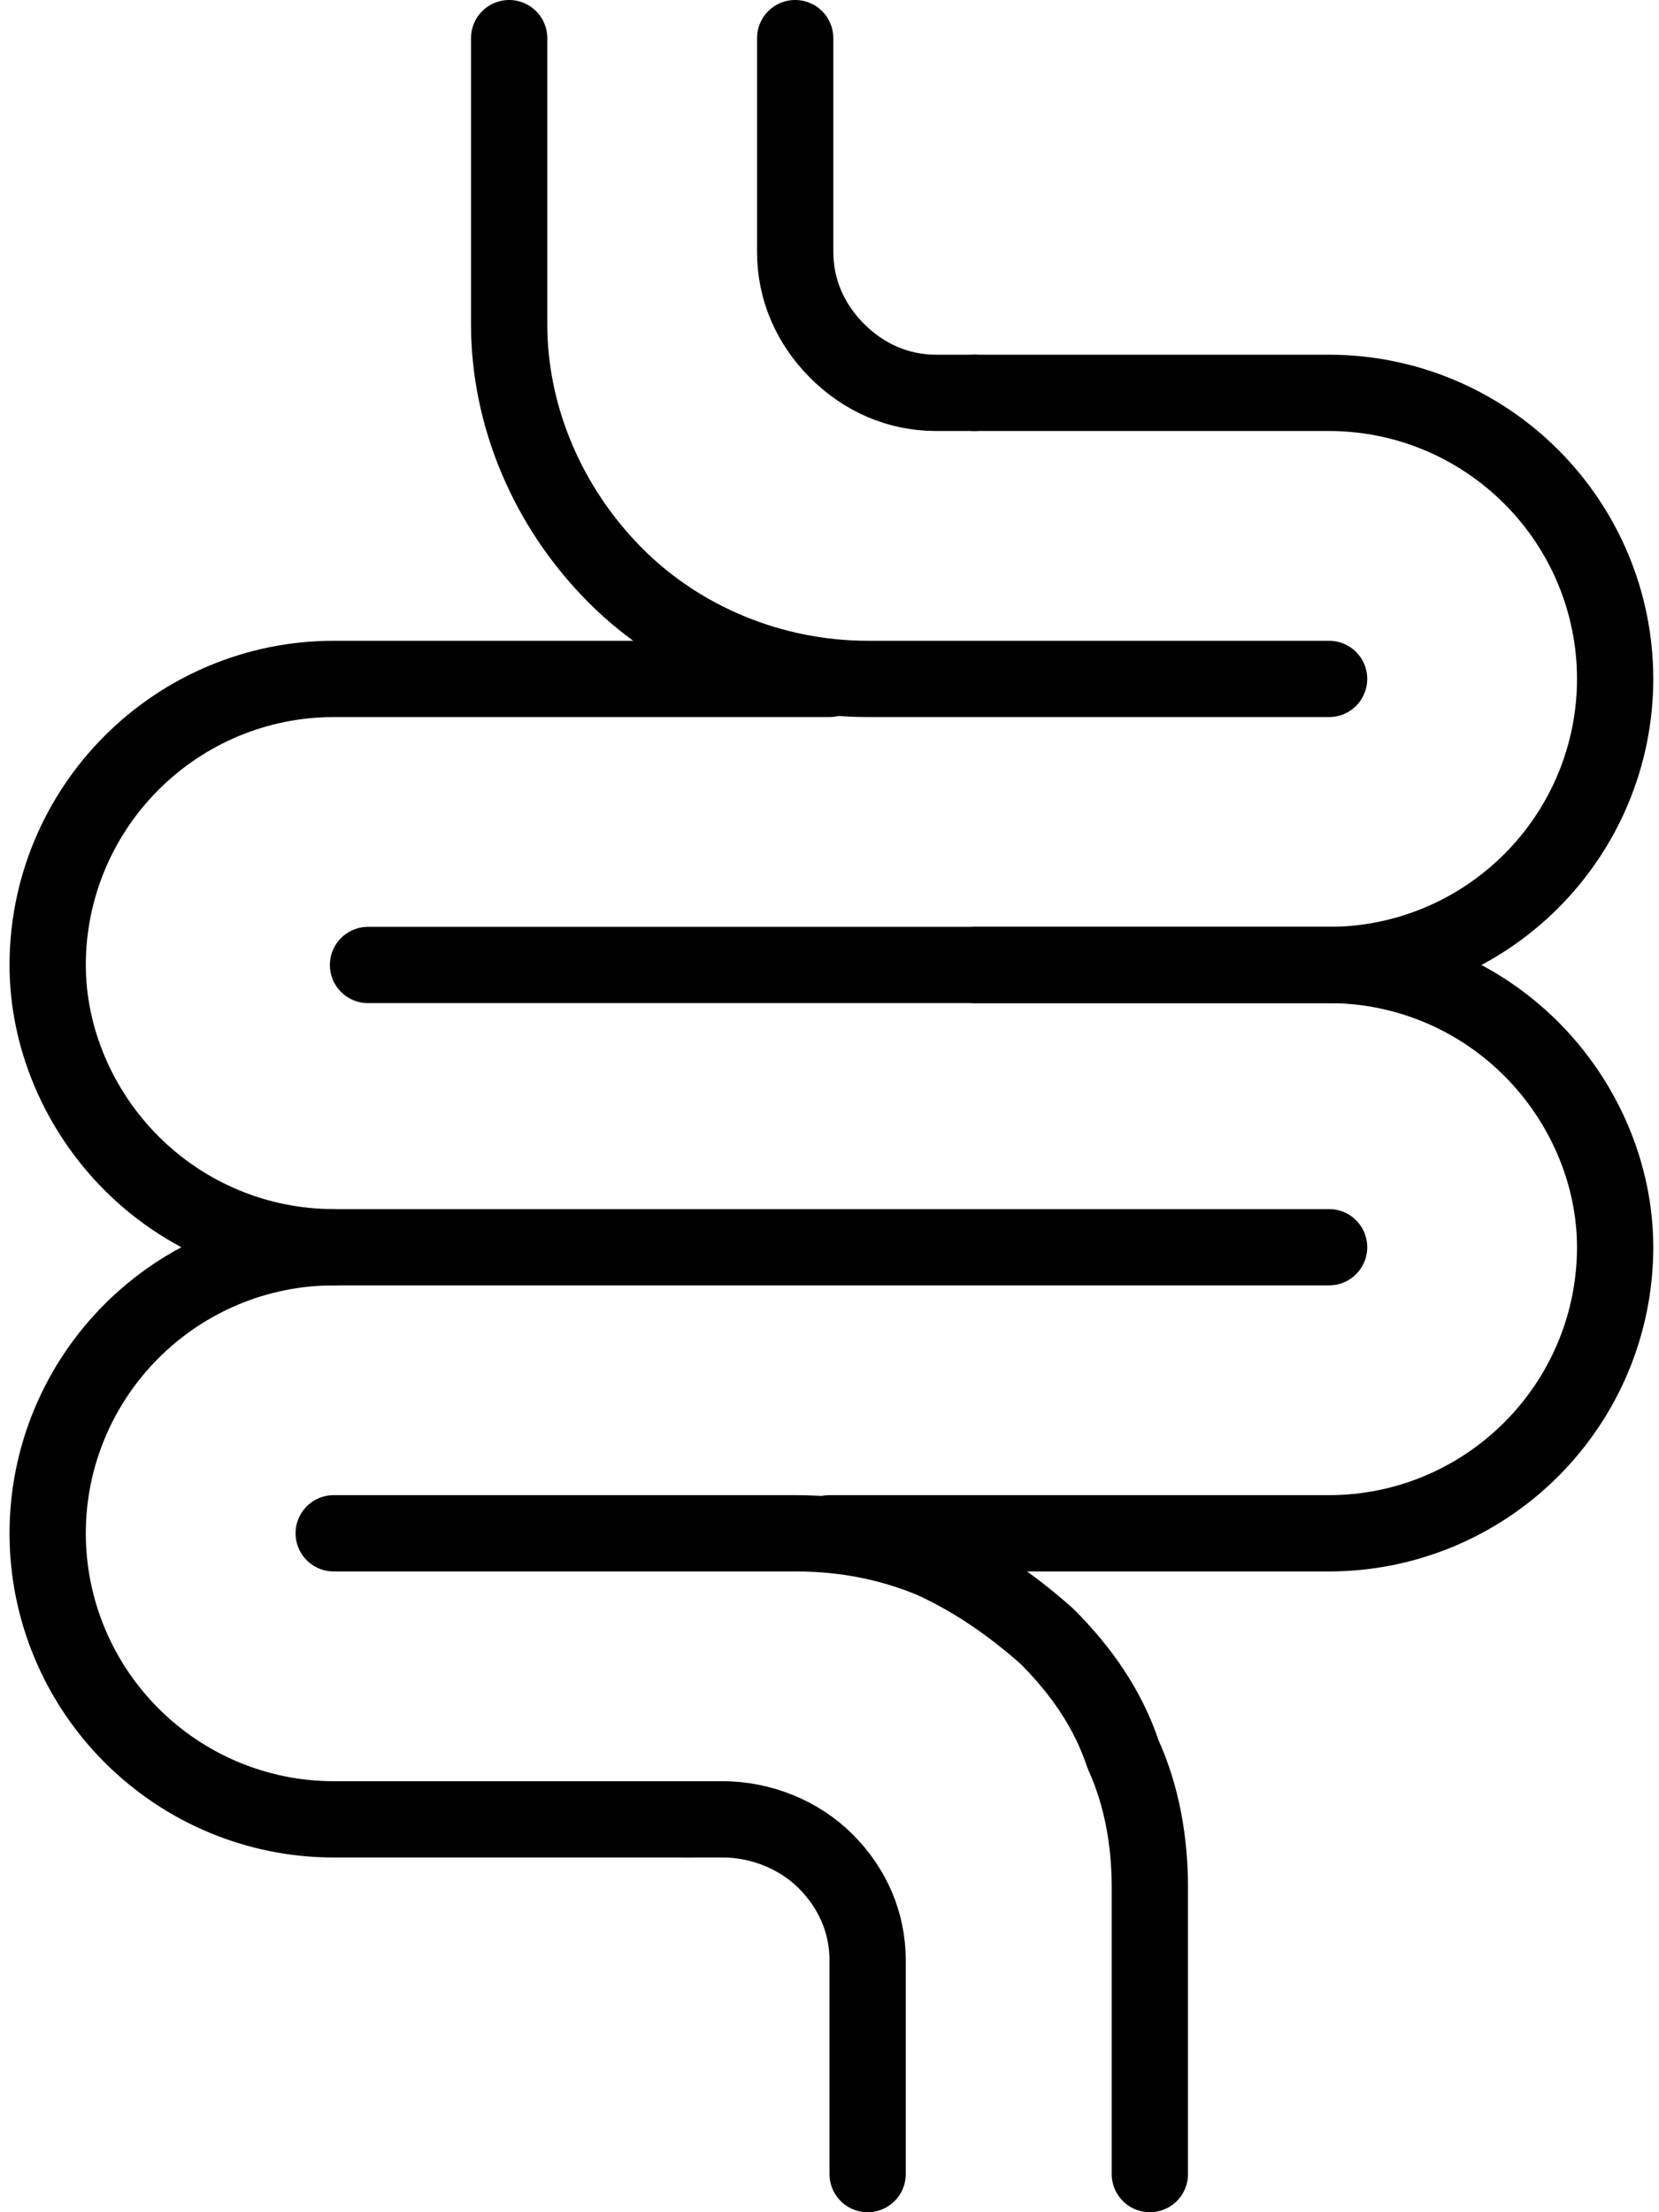 <svg height="56" width="42" viewBox="0 0 43 58" xmlns="http://www.w3.org/2000/svg" version="1.2">
	<title>Group (12)</title>
	<style>
		.s0 { fill: none;stroke: #000000;stroke-linecap: round;stroke-linejoin: round;stroke-width: 2 } 
	</style>
	<path d="m13.1 1v7.5c0 2.4 1 4.8 2.8 6.6 1.7 1.7 4.1 2.7 6.6 2.7h12.1" class="s0"></path>
	<path d="m25.3 10.3h9.3c2 0 3.9 0.8 5.3 2.2 1.4 1.4 2.2 3.3 2.2 5.3 0 2-0.8 3.9-2.2 5.3-1.4 1.4-3.3 2.2-5.3 2.2h-25.2" class="s0"></path>
	<path d="m34.6 32.7h-26.1c-2 0-3.9-0.8-5.3-2.2-1.4-1.4-2.2-3.3-2.2-5.2 0-2 0.8-3.9 2.2-5.3 1.4-1.4 3.3-2.2 5.3-2.2h13" class="s0"></path>
	<path d="m20.6 1v5.6c0 1 0.4 1.9 1.1 2.6 0.7 0.7 1.6 1.1 2.6 1.1h1" class="s0"></path>
	<path d="m29.9 57v-7.5c0-1.2-0.2-2.4-0.7-3.5-0.4-1.2-1.1-2.2-2-3.1-0.9-0.8-1.9-1.5-3-2-1.2-0.5-2.4-0.7-3.6-0.7h-12.1" class="s0"></path>
	<path d="m17.8 47.7h-9.3c-2 0-3.9-0.8-5.3-2.2-1.4-1.4-2.2-3.3-2.2-5.3 0-2 0.8-3.9 2.2-5.3 1.4-1.4 3.3-2.2 5.3-2.2" class="s0"></path>
	<path d="m25.3 25.3h9.3c2 0 3.9 0.8 5.3 2.2 1.4 1.4 2.2 3.3 2.2 5.2 0 2-0.8 3.9-2.2 5.3-1.4 1.4-3.3 2.2-5.3 2.2h-13.1" class="s0"></path>
	<path d="m22.5 57v-5.6c0-1-0.4-1.9-1.1-2.6-0.7-0.7-1.7-1.1-2.7-1.1h-0.9" class="s0"></path>
</svg>